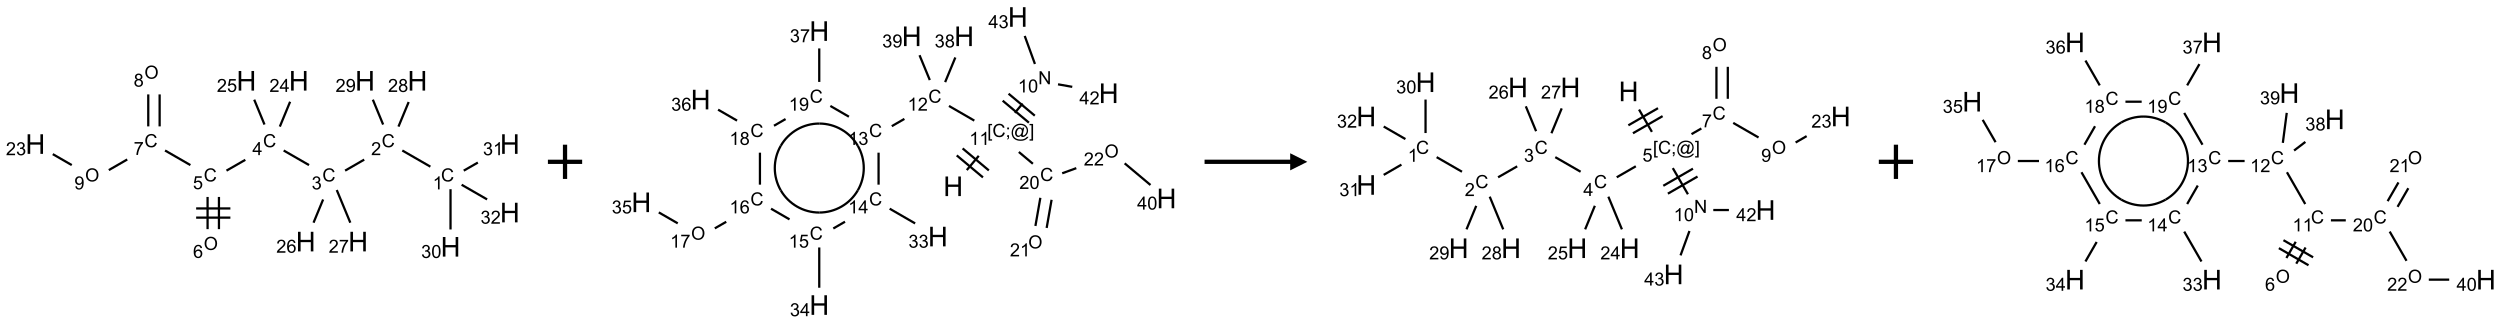 <?xml version="1.0" encoding="UTF-8"?>
<svg xmlns="http://www.w3.org/2000/svg" xmlns:xlink="http://www.w3.org/1999/xlink" width="1460" height="189" viewBox="0 0 1460 189">
<defs>
<g>
<g id="glyph-0-0">
<path d="M 1.332 0 L 1.332 -6.668 L 6.668 -6.668 L 6.668 0 Z M 1.5 -0.168 L 6.5 -0.168 L 6.5 -6.5 L 1.5 -6.5 Z M 1.5 -0.168 "/>
</g>
<g id="glyph-0-1">
<path d="M 6.27 -2.676 L 7.281 -2.422 C 7.07 -1.594 6.688 -0.961 6.137 -0.523 C 5.586 -0.086 4.914 0.129 4.121 0.129 C 3.297 0.129 2.629 -0.039 2.113 -0.371 C 1.598 -0.707 1.203 -1.191 0.934 -1.828 C 0.664 -2.465 0.531 -3.145 0.531 -3.875 C 0.531 -4.672 0.684 -5.363 0.988 -5.957 C 1.293 -6.547 1.723 -6.996 2.285 -7.305 C 2.844 -7.613 3.461 -7.766 4.137 -7.766 C 4.898 -7.766 5.543 -7.57 6.062 -7.184 C 6.582 -6.793 6.945 -6.246 7.152 -5.543 L 6.156 -5.309 C 5.98 -5.863 5.723 -6.266 5.387 -6.52 C 5.051 -6.773 4.625 -6.902 4.113 -6.902 C 3.527 -6.902 3.039 -6.762 2.645 -6.48 C 2.25 -6.199 1.973 -5.82 1.812 -5.348 C 1.652 -4.871 1.574 -4.383 1.574 -3.879 C 1.574 -3.23 1.668 -2.664 1.855 -2.18 C 2.047 -1.695 2.34 -1.332 2.738 -1.094 C 3.137 -0.855 3.57 -0.734 4.035 -0.734 C 4.602 -0.734 5.082 -0.898 5.473 -1.223 C 5.867 -1.551 6.133 -2.035 6.27 -2.676 Z M 6.27 -2.676 "/>
</g>
<g id="glyph-0-2">
<path d="M 3.973 0 L 3.035 0 L 3.035 -5.973 C 2.809 -5.758 2.516 -5.543 2.148 -5.328 C 1.781 -5.113 1.453 -4.953 1.16 -4.844 L 1.16 -5.75 C 1.684 -5.996 2.145 -6.297 2.535 -6.645 C 2.93 -6.996 3.207 -7.336 3.371 -7.668 L 3.973 -7.668 Z M 3.973 0 "/>
</g>
<g id="glyph-0-3">
<path d="M 5.371 -0.902 L 5.371 0 L 0.324 0 C 0.316 -0.227 0.352 -0.441 0.434 -0.652 C 0.562 -0.996 0.766 -1.332 1.051 -1.668 C 1.332 -2 1.742 -2.387 2.277 -2.824 C 3.105 -3.504 3.668 -4.043 3.957 -4.441 C 4.25 -4.84 4.395 -5.215 4.395 -5.566 C 4.395 -5.938 4.262 -6.254 3.996 -6.508 C 3.73 -6.762 3.387 -6.891 2.957 -6.891 C 2.508 -6.891 2.145 -6.754 1.875 -6.484 C 1.605 -6.215 1.469 -5.84 1.465 -5.359 L 0.5 -5.457 C 0.566 -6.176 0.812 -6.727 1.246 -7.102 C 1.676 -7.477 2.254 -7.668 2.98 -7.668 C 3.711 -7.668 4.293 -7.465 4.719 -7.059 C 5.145 -6.652 5.359 -6.148 5.359 -5.547 C 5.359 -5.242 5.297 -4.941 5.172 -4.645 C 5.047 -4.352 4.84 -4.039 4.551 -3.715 C 4.262 -3.387 3.777 -2.938 3.105 -2.371 C 2.543 -1.898 2.18 -1.578 2.02 -1.41 C 1.859 -1.242 1.73 -1.07 1.625 -0.902 Z M 5.371 -0.902 "/>
</g>
<g id="glyph-0-4">
<path d="M 0.449 -2.016 L 1.387 -2.141 C 1.492 -1.609 1.676 -1.227 1.934 -0.992 C 2.191 -0.758 2.508 -0.641 2.879 -0.641 C 3.32 -0.641 3.695 -0.793 3.996 -1.098 C 4.301 -1.402 4.453 -1.781 4.453 -2.234 C 4.453 -2.664 4.312 -3.02 4.031 -3.301 C 3.75 -3.578 3.391 -3.719 2.957 -3.719 C 2.781 -3.719 2.562 -3.684 2.297 -3.613 L 2.402 -4.438 C 2.465 -4.43 2.516 -4.426 2.551 -4.426 C 2.949 -4.426 3.312 -4.531 3.629 -4.738 C 3.949 -4.949 4.109 -5.27 4.109 -5.703 C 4.109 -6.047 3.992 -6.332 3.762 -6.559 C 3.527 -6.785 3.227 -6.895 2.859 -6.895 C 2.496 -6.895 2.191 -6.781 1.949 -6.551 C 1.707 -6.324 1.547 -5.98 1.48 -5.52 L 0.543 -5.688 C 0.656 -6.316 0.918 -6.805 1.324 -7.148 C 1.73 -7.492 2.234 -7.668 2.84 -7.668 C 3.254 -7.668 3.641 -7.578 3.988 -7.398 C 4.34 -7.219 4.609 -6.977 4.793 -6.668 C 4.98 -6.359 5.074 -6.031 5.074 -5.684 C 5.074 -5.352 4.984 -5.051 4.809 -4.781 C 4.629 -4.512 4.367 -4.297 4.02 -4.137 C 4.473 -4.031 4.824 -3.816 5.074 -3.488 C 5.324 -3.16 5.449 -2.75 5.449 -2.254 C 5.449 -1.59 5.203 -1.023 4.719 -0.559 C 4.234 -0.098 3.617 0.137 2.875 0.137 C 2.203 0.137 1.648 -0.062 1.207 -0.465 C 0.762 -0.863 0.512 -1.379 0.449 -2.016 Z M 0.449 -2.016 "/>
</g>
<g id="glyph-0-5">
<path d="M 3.449 0 L 3.449 -1.828 L 0.137 -1.828 L 0.137 -2.688 L 3.621 -7.637 L 4.387 -7.637 L 4.387 -2.688 L 5.418 -2.688 L 5.418 -1.828 L 4.387 -1.828 L 4.387 0 Z M 3.449 -2.688 L 3.449 -6.129 L 1.059 -2.688 Z M 3.449 -2.688 "/>
</g>
<g id="glyph-0-6">
<path d="M 0.441 -2 L 1.426 -2.082 C 1.5 -1.605 1.668 -1.242 1.934 -1.004 C 2.199 -0.762 2.52 -0.641 2.895 -0.641 C 3.348 -0.641 3.73 -0.812 4.043 -1.152 C 4.355 -1.492 4.512 -1.941 4.512 -2.504 C 4.512 -3.039 4.359 -3.461 4.059 -3.77 C 3.758 -4.078 3.367 -4.234 2.879 -4.234 C 2.578 -4.234 2.305 -4.164 2.062 -4.027 C 1.82 -3.891 1.629 -3.715 1.488 -3.496 L 0.609 -3.609 L 1.348 -7.531 L 5.145 -7.531 L 5.145 -6.637 L 2.098 -6.637 L 1.688 -4.582 C 2.145 -4.902 2.625 -5.062 3.129 -5.062 C 3.797 -5.062 4.359 -4.832 4.816 -4.371 C 5.277 -3.91 5.504 -3.312 5.504 -2.59 C 5.504 -1.898 5.305 -1.301 4.902 -0.797 C 4.41 -0.18 3.742 0.129 2.895 0.129 C 2.199 0.129 1.633 -0.062 1.195 -0.453 C 0.758 -0.844 0.504 -1.359 0.441 -2 Z M 0.441 -2 "/>
</g>
<g id="glyph-0-7">
<path d="M 0.516 -3.719 C 0.516 -4.984 0.855 -5.977 1.535 -6.695 C 2.215 -7.414 3.094 -7.77 4.172 -7.77 C 4.875 -7.77 5.512 -7.602 6.078 -7.266 C 6.645 -6.93 7.074 -6.461 7.371 -5.855 C 7.668 -5.254 7.816 -4.57 7.816 -3.809 C 7.816 -3.035 7.66 -2.34 7.348 -1.73 C 7.035 -1.117 6.594 -0.656 6.02 -0.34 C 5.449 -0.027 4.828 0.129 4.168 0.129 C 3.449 0.129 2.805 -0.043 2.238 -0.391 C 1.672 -0.738 1.246 -1.211 0.953 -1.812 C 0.66 -2.414 0.516 -3.047 0.516 -3.719 Z M 1.559 -3.703 C 1.559 -2.781 1.805 -2.059 2.301 -1.527 C 2.793 -1 3.414 -0.734 4.16 -0.734 C 4.922 -0.734 5.547 -1 6.039 -1.535 C 6.531 -2.07 6.777 -2.828 6.777 -3.812 C 6.777 -4.434 6.672 -4.977 6.461 -5.441 C 6.25 -5.902 5.945 -6.262 5.539 -6.52 C 5.133 -6.773 4.68 -6.902 4.176 -6.902 C 3.461 -6.902 2.848 -6.656 2.332 -6.164 C 1.816 -5.672 1.559 -4.852 1.559 -3.703 Z M 1.559 -3.703 "/>
</g>
<g id="glyph-0-8">
<path d="M 5.309 -5.766 L 4.375 -5.691 C 4.293 -6.059 4.172 -6.328 4.02 -6.496 C 3.766 -6.762 3.453 -6.895 3.082 -6.895 C 2.785 -6.895 2.523 -6.812 2.297 -6.645 C 2 -6.43 1.77 -6.117 1.598 -5.703 C 1.43 -5.289 1.34 -4.703 1.332 -3.938 C 1.559 -4.281 1.836 -4.535 2.16 -4.703 C 2.488 -4.871 2.828 -4.953 3.188 -4.953 C 3.812 -4.953 4.344 -4.723 4.785 -4.262 C 5.223 -3.801 5.441 -3.207 5.441 -2.48 C 5.441 -2 5.34 -1.555 5.133 -1.145 C 4.926 -0.73 4.641 -0.418 4.281 -0.199 C 3.922 0.02 3.512 0.129 3.051 0.129 C 2.27 0.129 1.633 -0.156 1.141 -0.73 C 0.648 -1.305 0.402 -2.254 0.402 -3.574 C 0.402 -5.051 0.672 -6.121 1.219 -6.793 C 1.695 -7.375 2.336 -7.668 3.141 -7.668 C 3.742 -7.668 4.234 -7.5 4.617 -7.16 C 5 -6.824 5.23 -6.359 5.309 -5.766 Z M 1.48 -2.473 C 1.48 -2.152 1.547 -1.844 1.684 -1.547 C 1.82 -1.25 2.016 -1.027 2.262 -0.871 C 2.508 -0.719 2.766 -0.641 3.035 -0.641 C 3.434 -0.641 3.773 -0.801 4.059 -1.121 C 4.344 -1.441 4.484 -1.875 4.484 -2.422 C 4.484 -2.949 4.344 -3.367 4.062 -3.668 C 3.781 -3.973 3.426 -4.125 3 -4.125 C 2.578 -4.125 2.219 -3.973 1.922 -3.668 C 1.625 -3.363 1.48 -2.969 1.48 -2.473 Z M 1.48 -2.473 "/>
</g>
<g id="glyph-0-9">
<path d="M 0.504 -6.637 L 0.504 -7.535 L 5.449 -7.535 L 5.449 -6.809 C 4.961 -6.289 4.48 -5.602 4.004 -4.746 C 3.527 -3.887 3.156 -3.004 2.895 -2.098 C 2.707 -1.461 2.59 -0.762 2.535 0 L 1.574 0 C 1.582 -0.602 1.703 -1.328 1.926 -2.176 C 2.152 -3.027 2.477 -3.848 2.898 -4.637 C 3.32 -5.426 3.77 -6.094 4.246 -6.637 Z M 0.504 -6.637 "/>
</g>
<g id="glyph-0-10">
<path d="M 1.887 -4.141 C 1.496 -4.281 1.207 -4.484 1.02 -4.75 C 0.832 -5.016 0.738 -5.328 0.738 -5.699 C 0.738 -6.254 0.938 -6.719 1.34 -7.098 C 1.738 -7.477 2.27 -7.668 2.934 -7.668 C 3.598 -7.668 4.137 -7.473 4.543 -7.086 C 4.949 -6.699 5.152 -6.227 5.152 -5.672 C 5.152 -5.316 5.059 -5.008 4.871 -4.746 C 4.688 -4.484 4.406 -4.281 4.027 -4.141 C 4.496 -3.988 4.852 -3.742 5.098 -3.402 C 5.34 -3.062 5.465 -2.656 5.465 -2.184 C 5.465 -1.531 5.234 -0.98 4.77 -0.535 C 4.309 -0.09 3.703 0.129 2.949 0.129 C 2.195 0.129 1.586 -0.094 1.125 -0.539 C 0.664 -0.984 0.434 -1.543 0.434 -2.207 C 0.434 -2.703 0.559 -3.121 0.809 -3.457 C 1.062 -3.793 1.422 -4.02 1.887 -4.141 Z M 1.699 -5.73 C 1.699 -5.367 1.812 -5.074 2.047 -4.844 C 2.281 -4.613 2.582 -4.5 2.953 -4.5 C 3.312 -4.5 3.609 -4.613 3.84 -4.84 C 4.07 -5.066 4.188 -5.348 4.188 -5.676 C 4.188 -6.02 4.07 -6.309 3.832 -6.543 C 3.594 -6.777 3.297 -6.895 2.941 -6.895 C 2.586 -6.895 2.289 -6.781 2.051 -6.551 C 1.816 -6.324 1.699 -6.047 1.699 -5.73 Z M 1.395 -2.203 C 1.395 -1.938 1.461 -1.676 1.586 -1.426 C 1.711 -1.176 1.902 -0.984 2.152 -0.848 C 2.402 -0.711 2.672 -0.641 2.957 -0.641 C 3.406 -0.641 3.777 -0.785 4.066 -1.074 C 4.359 -1.363 4.504 -1.727 4.504 -2.172 C 4.504 -2.625 4.355 -2.996 4.055 -3.293 C 3.754 -3.586 3.379 -3.734 2.926 -3.734 C 2.484 -3.734 2.121 -3.59 1.832 -3.297 C 1.543 -3.004 1.395 -2.641 1.395 -2.203 Z M 1.395 -2.203 "/>
</g>
<g id="glyph-0-11">
<path d="M 0.582 -1.766 L 1.484 -1.848 C 1.562 -1.426 1.707 -1.117 1.922 -0.926 C 2.137 -0.734 2.414 -0.641 2.75 -0.641 C 3.039 -0.641 3.289 -0.707 3.508 -0.84 C 3.727 -0.973 3.902 -1.148 4.043 -1.367 C 4.18 -1.586 4.297 -1.887 4.391 -2.262 C 4.484 -2.637 4.531 -3.016 4.531 -3.406 C 4.531 -3.449 4.531 -3.512 4.527 -3.594 C 4.34 -3.297 4.082 -3.055 3.758 -2.867 C 3.434 -2.68 3.082 -2.59 2.703 -2.59 C 2.07 -2.59 1.535 -2.816 1.098 -3.277 C 0.66 -3.734 0.441 -4.34 0.441 -5.09 C 0.441 -5.863 0.672 -6.484 1.129 -6.957 C 1.586 -7.43 2.156 -7.668 2.844 -7.668 C 3.34 -7.668 3.793 -7.531 4.207 -7.266 C 4.617 -7 4.93 -6.617 5.145 -6.121 C 5.355 -5.629 5.465 -4.91 5.465 -3.973 C 5.465 -2.996 5.359 -2.223 5.145 -1.645 C 4.934 -1.066 4.617 -0.625 4.199 -0.324 C 3.781 -0.02 3.293 0.129 2.73 0.129 C 2.133 0.129 1.645 -0.035 1.266 -0.367 C 0.887 -0.699 0.66 -1.164 0.582 -1.766 Z M 4.422 -5.137 C 4.422 -5.676 4.277 -6.102 3.992 -6.418 C 3.707 -6.734 3.359 -6.891 2.957 -6.891 C 2.543 -6.891 2.18 -6.719 1.871 -6.379 C 1.562 -6.039 1.406 -5.598 1.406 -5.059 C 1.406 -4.57 1.555 -4.176 1.848 -3.871 C 2.141 -3.566 2.5 -3.418 2.934 -3.418 C 3.367 -3.418 3.723 -3.57 4.004 -3.871 C 4.281 -4.176 4.422 -4.598 4.422 -5.137 Z M 4.422 -5.137 "/>
</g>
<g id="glyph-0-12">
<path d="M 0.441 -3.766 C 0.441 -4.668 0.535 -5.395 0.723 -5.945 C 0.906 -6.496 1.184 -6.922 1.551 -7.219 C 1.918 -7.516 2.375 -7.668 2.934 -7.668 C 3.344 -7.668 3.703 -7.586 4.012 -7.418 C 4.32 -7.254 4.574 -7.016 4.777 -6.707 C 4.977 -6.395 5.137 -6.016 5.25 -5.57 C 5.363 -5.125 5.422 -4.523 5.422 -3.766 C 5.422 -2.871 5.328 -2.148 5.145 -1.598 C 4.961 -1.047 4.688 -0.621 4.32 -0.32 C 3.953 -0.02 3.492 0.129 2.934 0.129 C 2.195 0.129 1.617 -0.133 1.199 -0.66 C 0.695 -1.297 0.441 -2.332 0.441 -3.766 Z M 1.406 -3.766 C 1.406 -2.512 1.555 -1.68 1.848 -1.262 C 2.141 -0.848 2.5 -0.641 2.934 -0.641 C 3.363 -0.641 3.727 -0.848 4.02 -1.266 C 4.312 -1.684 4.457 -2.516 4.457 -3.766 C 4.457 -5.023 4.312 -5.859 4.02 -6.27 C 3.727 -6.684 3.359 -6.891 2.922 -6.891 C 2.492 -6.891 2.148 -6.707 1.891 -6.344 C 1.566 -5.879 1.406 -5.02 1.406 -3.766 Z M 1.406 -3.766 "/>
</g>
<g id="glyph-0-13">
<path d="M 0.723 2.121 L 0.723 -7.637 L 2.793 -7.637 L 2.793 -6.859 L 1.66 -6.859 L 1.66 1.344 L 2.793 1.344 L 2.793 2.121 Z M 0.723 2.121 "/>
</g>
<g id="glyph-0-14">
<path d="M 0.949 -4.465 L 0.949 -5.531 L 2.016 -5.531 L 2.016 -4.465 Z M 0.949 0 L 0.949 -1.066 L 2.016 -1.066 L 2.016 0 C 2.016 0.391 1.945 0.711 1.809 0.949 C 1.668 1.191 1.449 1.379 1.145 1.512 L 0.887 1.109 C 1.082 1.023 1.23 0.895 1.324 0.727 C 1.418 0.559 1.469 0.316 1.48 0 Z M 0.949 0 "/>
</g>
<g id="glyph-0-15">
<path d="M 6.047 -0.848 C 5.82 -0.59 5.57 -0.379 5.289 -0.223 C 5.008 -0.062 4.73 0.016 4.449 0.016 C 4.141 0.016 3.84 -0.074 3.547 -0.254 C 3.254 -0.434 3.02 -0.715 2.836 -1.09 C 2.652 -1.465 2.562 -1.875 2.562 -2.324 C 2.562 -2.875 2.703 -3.43 2.988 -3.98 C 3.27 -4.535 3.621 -4.953 4.043 -5.23 C 4.461 -5.508 4.871 -5.645 5.266 -5.645 C 5.566 -5.645 5.855 -5.566 6.129 -5.41 C 6.402 -5.25 6.641 -5.012 6.84 -4.688 L 7.016 -5.496 L 7.949 -5.496 L 7.199 -2 C 7.094 -1.516 7.043 -1.246 7.043 -1.191 C 7.043 -1.098 7.078 -1.02 7.148 -0.949 C 7.219 -0.883 7.305 -0.848 7.406 -0.848 C 7.59 -0.848 7.832 -0.953 8.129 -1.168 C 8.527 -1.445 8.84 -1.816 9.07 -2.285 C 9.301 -2.75 9.418 -3.234 9.418 -3.73 C 9.418 -4.309 9.27 -4.852 8.973 -5.355 C 8.676 -5.859 8.23 -6.262 7.645 -6.562 C 7.055 -6.863 6.406 -7.016 5.691 -7.016 C 4.879 -7.016 4.137 -6.824 3.465 -6.445 C 2.793 -6.066 2.273 -5.52 1.902 -4.809 C 1.535 -4.098 1.348 -3.34 1.348 -2.527 C 1.348 -1.676 1.535 -0.941 1.902 -0.328 C 2.273 0.285 2.809 0.742 3.508 1.035 C 4.207 1.328 4.984 1.473 5.832 1.473 C 6.742 1.473 7.504 1.32 8.121 1.016 C 8.734 0.711 9.195 0.34 9.5 -0.098 L 10.441 -0.098 C 10.266 0.266 9.961 0.637 9.531 1.016 C 9.102 1.395 8.59 1.695 7.996 1.914 C 7.402 2.133 6.688 2.246 5.848 2.246 C 5.078 2.246 4.367 2.145 3.715 1.949 C 3.066 1.75 2.512 1.453 2.051 1.055 C 1.594 0.656 1.25 0.199 1.016 -0.316 C 0.723 -0.973 0.578 -1.684 0.578 -2.441 C 0.578 -3.289 0.75 -4.098 1.098 -4.863 C 1.523 -5.805 2.125 -6.527 2.902 -7.027 C 3.684 -7.527 4.629 -7.777 5.738 -7.777 C 6.602 -7.777 7.375 -7.602 8.059 -7.246 C 8.746 -6.895 9.285 -6.371 9.684 -5.672 C 10.02 -5.07 10.188 -4.418 10.188 -3.715 C 10.188 -2.707 9.832 -1.812 9.125 -1.031 C 8.492 -0.328 7.801 0.02 7.051 0.02 C 6.812 0.02 6.617 -0.016 6.473 -0.09 C 6.324 -0.16 6.215 -0.266 6.145 -0.402 C 6.102 -0.488 6.066 -0.637 6.047 -0.848 Z M 3.527 -2.262 C 3.527 -1.785 3.641 -1.414 3.863 -1.152 C 4.09 -0.887 4.348 -0.754 4.641 -0.754 C 4.836 -0.754 5.039 -0.812 5.254 -0.93 C 5.469 -1.047 5.676 -1.219 5.871 -1.449 C 6.066 -1.676 6.23 -1.969 6.355 -2.32 C 6.48 -2.672 6.543 -3.027 6.543 -3.379 C 6.543 -3.852 6.426 -4.219 6.191 -4.48 C 5.957 -4.738 5.672 -4.871 5.332 -4.871 C 5.109 -4.871 4.902 -4.812 4.707 -4.699 C 4.512 -4.586 4.32 -4.406 4.137 -4.156 C 3.953 -3.906 3.805 -3.602 3.691 -3.246 C 3.582 -2.887 3.527 -2.559 3.527 -2.262 Z M 3.527 -2.262 "/>
</g>
<g id="glyph-0-16">
<path d="M 2.27 2.121 L 0.203 2.121 L 0.203 1.344 L 1.332 1.344 L 1.332 -6.859 L 0.203 -6.859 L 0.203 -7.637 L 2.27 -7.637 Z M 2.27 2.121 "/>
</g>
<g id="glyph-0-17">
<path d="M 0.812 0 L 0.812 -7.637 L 1.848 -7.637 L 5.859 -1.641 L 5.859 -7.637 L 6.828 -7.637 L 6.828 0 L 5.793 0 L 1.781 -6 L 1.781 0 Z M 0.812 0 "/>
</g>
<g id="glyph-1-0">
<path d="M 2 0 L 2 -10 L 10 -10 L 10 0 Z M 2.25 -0.25 L 9.75 -0.25 L 9.75 -9.75 L 2.25 -9.75 Z M 2.25 -0.25 "/>
</g>
<g id="glyph-1-1">
<path d="M 1.281 0 L 1.281 -11.453 L 2.797 -11.453 L 2.797 -6.75 L 8.75 -6.75 L 8.75 -11.453 L 10.266 -11.453 L 10.266 0 L 8.75 0 L 8.75 -5.398 L 2.797 -5.398 L 2.797 0 Z M 1.281 0 "/>
</g>
</g>
</defs>
<path fill="none" stroke-width="0.033" stroke-linecap="butt" stroke-linejoin="miter" stroke="rgb(0%, 0%, 0%)" stroke-opacity="1" stroke-miterlimit="10" d="M 5.768 1.33 L 5.358 1.094 " transform="matrix(40, 0, 0, 40, 20.625, 44.133)"/>
<path fill="none" stroke-width="0.033" stroke-linecap="butt" stroke-linejoin="miter" stroke="rgb(0%, 0%, 0%)" stroke-opacity="1" stroke-miterlimit="10" d="M 4.802 1.227 L 4.523 1.388 " transform="matrix(40, 0, 0, 40, 20.625, 44.133)"/>
<path fill="none" stroke-width="0.033" stroke-linecap="butt" stroke-linejoin="miter" stroke="rgb(0%, 0%, 0%)" stroke-opacity="1" stroke-miterlimit="10" d="M 3.996 1.307 L 3.626 1.094 " transform="matrix(40, 0, 0, 40, 20.625, 44.133)"/>
<path fill="none" stroke-width="0.033" stroke-linecap="butt" stroke-linejoin="miter" stroke="rgb(0%, 0%, 0%)" stroke-opacity="1" stroke-miterlimit="10" d="M 3.066 1.23 L 2.791 1.388 " transform="matrix(40, 0, 0, 40, 20.625, 44.133)"/>
<path fill="none" stroke-width="0.033" stroke-linecap="butt" stroke-linejoin="miter" stroke="rgb(0%, 0%, 0%)" stroke-opacity="1" stroke-miterlimit="10" d="M 2.515 1.772 L 2.515 2.242 " transform="matrix(40, 0, 0, 40, 20.625, 44.133)"/>
<path fill="none" stroke-width="0.033" stroke-linecap="butt" stroke-linejoin="miter" stroke="rgb(0%, 0%, 0%)" stroke-opacity="1" stroke-miterlimit="10" d="M 2.681 1.772 L 2.681 2.242 " transform="matrix(40, 0, 0, 40, 20.625, 44.133)"/>
<path fill="none" stroke-width="0.033" stroke-linecap="butt" stroke-linejoin="miter" stroke="rgb(0%, 0%, 0%)" stroke-opacity="1" stroke-miterlimit="10" d="M 2.348 2.074 L 2.848 2.074 " transform="matrix(40, 0, 0, 40, 20.625, 44.133)"/>
<path fill="none" stroke-width="0.033" stroke-linecap="butt" stroke-linejoin="miter" stroke="rgb(0%, 0%, 0%)" stroke-opacity="1" stroke-miterlimit="10" d="M 2.348 1.94 L 2.848 1.94 " transform="matrix(40, 0, 0, 40, 20.625, 44.133)"/>
<path fill="none" stroke-width="0.033" stroke-linecap="butt" stroke-linejoin="miter" stroke="rgb(0%, 0%, 0%)" stroke-opacity="1" stroke-miterlimit="10" d="M 2.264 1.307 L 1.894 1.094 " transform="matrix(40, 0, 0, 40, 20.625, 44.133)"/>
<path fill="none" stroke-width="0.033" stroke-linecap="butt" stroke-linejoin="miter" stroke="rgb(0%, 0%, 0%)" stroke-opacity="1" stroke-miterlimit="10" d="M 1.815 0.742 L 1.815 0.275 " transform="matrix(40, 0, 0, 40, 20.625, 44.133)"/>
<path fill="none" stroke-width="0.033" stroke-linecap="butt" stroke-linejoin="miter" stroke="rgb(0%, 0%, 0%)" stroke-opacity="1" stroke-miterlimit="10" d="M 1.649 0.742 L 1.649 0.275 " transform="matrix(40, 0, 0, 40, 20.625, 44.133)"/>
<path fill="none" stroke-width="0.033" stroke-linecap="butt" stroke-linejoin="miter" stroke="rgb(0%, 0%, 0%)" stroke-opacity="1" stroke-miterlimit="10" d="M 1.342 1.225 L 1.073 1.38 " transform="matrix(40, 0, 0, 40, 20.625, 44.133)"/>
<path fill="none" stroke-width="0.033" stroke-linecap="butt" stroke-linejoin="miter" stroke="rgb(0%, 0%, 0%)" stroke-opacity="1" stroke-miterlimit="10" d="M 0.532 1.307 L 0.255 1.147 " transform="matrix(40, 0, 0, 40, 20.625, 44.133)"/>
<path fill="none" stroke-width="0.033" stroke-linecap="butt" stroke-linejoin="miter" stroke="rgb(0%, 0%, 0%)" stroke-opacity="1" stroke-miterlimit="10" d="M 3.57 0.745 L 3.72 0.382 " transform="matrix(40, 0, 0, 40, 20.625, 44.133)"/>
<path fill="none" stroke-width="0.033" stroke-linecap="butt" stroke-linejoin="miter" stroke="rgb(0%, 0%, 0%)" stroke-opacity="1" stroke-miterlimit="10" d="M 3.346 0.715 L 3.196 0.352 " transform="matrix(40, 0, 0, 40, 20.625, 44.133)"/>
<path fill="none" stroke-width="0.033" stroke-linecap="butt" stroke-linejoin="miter" stroke="rgb(0%, 0%, 0%)" stroke-opacity="1" stroke-miterlimit="10" d="M 4.202 1.809 L 4.062 2.148 " transform="matrix(40, 0, 0, 40, 20.625, 44.133)"/>
<path fill="none" stroke-width="0.033" stroke-linecap="butt" stroke-linejoin="miter" stroke="rgb(0%, 0%, 0%)" stroke-opacity="1" stroke-miterlimit="10" d="M 4.401 1.671 L 4.599 2.148 " transform="matrix(40, 0, 0, 40, 20.625, 44.133)"/>
<path fill="none" stroke-width="0.033" stroke-linecap="butt" stroke-linejoin="miter" stroke="rgb(0%, 0%, 0%)" stroke-opacity="1" stroke-miterlimit="10" d="M 5.302 0.745 L 5.451 0.386 " transform="matrix(40, 0, 0, 40, 20.625, 44.133)"/>
<path fill="none" stroke-width="0.033" stroke-linecap="butt" stroke-linejoin="miter" stroke="rgb(0%, 0%, 0%)" stroke-opacity="1" stroke-miterlimit="10" d="M 5.078 0.715 L 4.928 0.352 " transform="matrix(40, 0, 0, 40, 20.625, 44.133)"/>
<path fill="none" stroke-width="0.033" stroke-linecap="butt" stroke-linejoin="miter" stroke="rgb(0%, 0%, 0%)" stroke-opacity="1" stroke-miterlimit="10" d="M 6.062 1.659 L 6.062 2.247 " transform="matrix(40, 0, 0, 40, 20.625, 44.133)"/>
<path fill="none" stroke-width="0.033" stroke-linecap="butt" stroke-linejoin="miter" stroke="rgb(0%, 0%, 0%)" stroke-opacity="1" stroke-miterlimit="10" d="M 6.255 1.388 L 6.461 1.27 " transform="matrix(40, 0, 0, 40, 20.625, 44.133)"/>
<path fill="none" stroke-width="0.033" stroke-linecap="butt" stroke-linejoin="miter" stroke="rgb(0%, 0%, 0%)" stroke-opacity="1" stroke-miterlimit="10" d="M 6.224 1.594 L 6.596 1.808 " transform="matrix(40, 0, 0, 40, 20.625, 44.133)"/>
<g fill="rgb(0%, 0%, 0%)" fill-opacity="1">
<use xlink:href="#glyph-0-1" x="257.52" y="105.977"/>
</g>
<g fill="rgb(0%, 0%, 0%)" fill-opacity="1">
<use xlink:href="#glyph-0-2" x="252.742" y="110.613"/>
</g>
<g fill="rgb(0%, 0%, 0%)" fill-opacity="1">
<use xlink:href="#glyph-0-1" x="222.879" y="85.977"/>
</g>
<g fill="rgb(0%, 0%, 0%)" fill-opacity="1">
<use xlink:href="#glyph-0-3" x="216.707" y="90.613"/>
</g>
<g fill="rgb(0%, 0%, 0%)" fill-opacity="1">
<use xlink:href="#glyph-0-1" x="188.238" y="105.977"/>
</g>
<g fill="rgb(0%, 0%, 0%)" fill-opacity="1">
<use xlink:href="#glyph-0-4" x="181.984" y="110.613"/>
</g>
<g fill="rgb(0%, 0%, 0%)" fill-opacity="1">
<use xlink:href="#glyph-0-1" x="153.598" y="85.977"/>
</g>
<g fill="rgb(0%, 0%, 0%)" fill-opacity="1">
<use xlink:href="#glyph-0-5" x="147.375" y="90.582"/>
</g>
<g fill="rgb(0%, 0%, 0%)" fill-opacity="1">
<use xlink:href="#glyph-0-1" x="118.957" y="105.977"/>
</g>
<g fill="rgb(0%, 0%, 0%)" fill-opacity="1">
<use xlink:href="#glyph-0-6" x="112.645" y="110.48"/>
</g>
<g fill="rgb(0%, 0%, 0%)" fill-opacity="1">
<use xlink:href="#glyph-0-7" x="118.973" y="145.98"/>
</g>
<g fill="rgb(0%, 0%, 0%)" fill-opacity="1">
<use xlink:href="#glyph-0-8" x="112.711" y="150.613"/>
</g>
<g fill="rgb(0%, 0%, 0%)" fill-opacity="1">
<use xlink:href="#glyph-0-1" x="84.312" y="85.977"/>
</g>
<g fill="rgb(0%, 0%, 0%)" fill-opacity="1">
<use xlink:href="#glyph-0-9" x="78.062" y="90.484"/>
</g>
<g fill="rgb(0%, 0%, 0%)" fill-opacity="1">
<use xlink:href="#glyph-0-7" x="84.328" y="45.98"/>
</g>
<g fill="rgb(0%, 0%, 0%)" fill-opacity="1">
<use xlink:href="#glyph-0-10" x="78.047" y="50.613"/>
</g>
<g fill="rgb(0%, 0%, 0%)" fill-opacity="1">
<use xlink:href="#glyph-0-7" x="49.688" y="105.98"/>
</g>
<g fill="rgb(0%, 0%, 0%)" fill-opacity="1">
<use xlink:href="#glyph-0-11" x="43.406" y="110.613"/>
</g>
<g fill="rgb(0%, 0%, 0%)" fill-opacity="1">
<use xlink:href="#glyph-1-1" x="14.852" y="89.859"/>
</g>
<g fill="rgb(0%, 0%, 0%)" fill-opacity="1">
<use xlink:href="#glyph-0-3" x="3.422" y="90.652"/>
<use xlink:href="#glyph-0-4" x="9.354" y="90.652"/>
</g>
<g fill="rgb(0%, 0%, 0%)" fill-opacity="1">
<use xlink:href="#glyph-1-1" x="168.723" y="52.906"/>
</g>
<g fill="rgb(0%, 0%, 0%)" fill-opacity="1">
<use xlink:href="#glyph-0-3" x="157.324" y="53.699"/>
<use xlink:href="#glyph-0-5" x="163.257" y="53.699"/>
</g>
<g fill="rgb(0%, 0%, 0%)" fill-opacity="1">
<use xlink:href="#glyph-1-1" x="138.109" y="52.906"/>
</g>
<g fill="rgb(0%, 0%, 0%)" fill-opacity="1">
<use xlink:href="#glyph-0-3" x="126.621" y="53.699"/>
<use xlink:href="#glyph-0-6" x="132.553" y="53.699"/>
</g>
<g fill="rgb(0%, 0%, 0%)" fill-opacity="1">
<use xlink:href="#glyph-1-1" x="172.75" y="146.816"/>
</g>
<g fill="rgb(0%, 0%, 0%)" fill-opacity="1">
<use xlink:href="#glyph-0-3" x="161.324" y="147.609"/>
<use xlink:href="#glyph-0-8" x="167.257" y="147.609"/>
</g>
<g fill="rgb(0%, 0%, 0%)" fill-opacity="1">
<use xlink:href="#glyph-1-1" x="203.363" y="146.816"/>
</g>
<g fill="rgb(0%, 0%, 0%)" fill-opacity="1">
<use xlink:href="#glyph-0-3" x="191.934" y="147.609"/>
<use xlink:href="#glyph-0-9" x="197.866" y="147.609"/>
</g>
<g fill="rgb(0%, 0%, 0%)" fill-opacity="1">
<use xlink:href="#glyph-1-1" x="238.008" y="52.906"/>
</g>
<g fill="rgb(0%, 0%, 0%)" fill-opacity="1">
<use xlink:href="#glyph-0-3" x="226.559" y="53.699"/>
<use xlink:href="#glyph-0-10" x="232.491" y="53.699"/>
</g>
<g fill="rgb(0%, 0%, 0%)" fill-opacity="1">
<use xlink:href="#glyph-1-1" x="207.391" y="52.906"/>
</g>
<g fill="rgb(0%, 0%, 0%)" fill-opacity="1">
<use xlink:href="#glyph-0-3" x="195.945" y="53.699"/>
<use xlink:href="#glyph-0-11" x="201.878" y="53.699"/>
</g>
<g fill="rgb(0%, 0%, 0%)" fill-opacity="1">
<use xlink:href="#glyph-1-1" x="257.34" y="149.859"/>
</g>
<g fill="rgb(0%, 0%, 0%)" fill-opacity="1">
<use xlink:href="#glyph-0-4" x="245.934" y="150.652"/>
<use xlink:href="#glyph-0-12" x="251.866" y="150.652"/>
</g>
<g fill="rgb(0%, 0%, 0%)" fill-opacity="1">
<use xlink:href="#glyph-1-1" x="291.98" y="89.859"/>
</g>
<g fill="rgb(0%, 0%, 0%)" fill-opacity="1">
<use xlink:href="#glyph-0-4" x="282.02" y="90.652"/>
<use xlink:href="#glyph-0-2" x="287.952" y="90.652"/>
</g>
<g fill="rgb(0%, 0%, 0%)" fill-opacity="1">
<use xlink:href="#glyph-1-1" x="291.98" y="129.859"/>
</g>
<g fill="rgb(0%, 0%, 0%)" fill-opacity="1">
<use xlink:href="#glyph-0-4" x="280.625" y="130.652"/>
<use xlink:href="#glyph-0-3" x="286.557" y="130.652"/>
</g>
<path fill="none" stroke-width="0.062" stroke-linecap="butt" stroke-linejoin="miter" stroke="rgb(0%, 0%, 0%)" stroke-opacity="1" stroke-miterlimit="10" d="M -0 0 L 0.5 0 M 0.25 -0.25 L 0.25 0.25 " transform="matrix(40, 0, 0, 40, 319.977, 94.5)"/>
<path fill="none" stroke-width="0.033" stroke-linecap="butt" stroke-linejoin="miter" stroke="rgb(0%, 0%, 0%)" stroke-opacity="1" stroke-miterlimit="10" d="M 4.752 2.235 L 4.927 2.027 " transform="matrix(40, 0, 0, 40, 374.523, 9.92)"/>
<path fill="none" stroke-width="0.033" stroke-linecap="butt" stroke-linejoin="miter" stroke="rgb(0%, 0%, 0%)" stroke-opacity="1" stroke-miterlimit="10" d="M 5.074 2.24 L 4.691 1.919 " transform="matrix(40, 0, 0, 40, 374.523, 9.92)"/>
<path fill="none" stroke-width="0.033" stroke-linecap="butt" stroke-linejoin="miter" stroke="rgb(0%, 0%, 0%)" stroke-opacity="1" stroke-miterlimit="10" d="M 4.988 2.342 L 4.605 2.021 " transform="matrix(40, 0, 0, 40, 374.523, 9.92)"/>
<path fill="none" stroke-width="0.033" stroke-linecap="butt" stroke-linejoin="miter" stroke="rgb(0%, 0%, 0%)" stroke-opacity="1" stroke-miterlimit="10" d="M 5.454 1.399 L 5.567 1.264 " transform="matrix(40, 0, 0, 40, 374.523, 9.92)"/>
<path fill="none" stroke-width="0.033" stroke-linecap="butt" stroke-linejoin="miter" stroke="rgb(0%, 0%, 0%)" stroke-opacity="1" stroke-miterlimit="10" d="M 5.745 1.441 L 5.362 1.12 " transform="matrix(40, 0, 0, 40, 374.523, 9.92)"/>
<path fill="none" stroke-width="0.033" stroke-linecap="butt" stroke-linejoin="miter" stroke="rgb(0%, 0%, 0%)" stroke-opacity="1" stroke-miterlimit="10" d="M 5.659 1.543 L 5.276 1.222 " transform="matrix(40, 0, 0, 40, 374.523, 9.92)"/>
<path fill="none" stroke-width="0.033" stroke-linecap="butt" stroke-linejoin="miter" stroke="rgb(0%, 0%, 0%)" stroke-opacity="1" stroke-miterlimit="10" d="M 6.084 0.983 L 6.292 1.02 " transform="matrix(40, 0, 0, 40, 374.523, 9.92)"/>
<path fill="none" stroke-width="0.033" stroke-linecap="butt" stroke-linejoin="miter" stroke="rgb(0%, 0%, 0%)" stroke-opacity="1" stroke-miterlimit="10" d="M 5.747 0.686 L 5.598 0.277 " transform="matrix(40, 0, 0, 40, 374.523, 9.92)"/>
<path fill="none" stroke-width="0.033" stroke-linecap="butt" stroke-linejoin="miter" stroke="rgb(0%, 0%, 0%)" stroke-opacity="1" stroke-miterlimit="10" d="M 4.862 1.513 L 4.492 1.299 " transform="matrix(40, 0, 0, 40, 374.523, 9.92)"/>
<path fill="none" stroke-width="0.033" stroke-linecap="butt" stroke-linejoin="miter" stroke="rgb(0%, 0%, 0%)" stroke-opacity="1" stroke-miterlimit="10" d="M 3.841 1.488 L 3.657 1.594 " transform="matrix(40, 0, 0, 40, 374.523, 9.92)"/>
<path fill="none" stroke-width="0.033" stroke-linecap="butt" stroke-linejoin="miter" stroke="rgb(0%, 0%, 0%)" stroke-opacity="1" stroke-miterlimit="10" d="M 3.464 1.981 L 3.464 2.448 " transform="matrix(40, 0, 0, 40, 374.523, 9.92)"/>
<path fill="none" stroke-width="0.033" stroke-linecap="butt" stroke-linejoin="miter" stroke="rgb(0%, 0%, 0%)" stroke-opacity="1" stroke-miterlimit="10" d="M 3.626 2.799 L 3.998 3.014 " transform="matrix(40, 0, 0, 40, 374.523, 9.92)"/>
<path fill="none" stroke-width="0.033" stroke-linecap="butt" stroke-linejoin="miter" stroke="rgb(0%, 0%, 0%)" stroke-opacity="1" stroke-miterlimit="10" d="M 2.974 2.989 L 2.803 3.088 " transform="matrix(40, 0, 0, 40, 374.523, 9.92)"/>
<path fill="none" stroke-width="0.033" stroke-linecap="butt" stroke-linejoin="miter" stroke="rgb(0%, 0%, 0%)" stroke-opacity="1" stroke-miterlimit="10" d="M 2.598 3.365 L 2.598 3.953 " transform="matrix(40, 0, 0, 40, 374.523, 9.92)"/>
<path fill="none" stroke-width="0.033" stroke-linecap="butt" stroke-linejoin="miter" stroke="rgb(0%, 0%, 0%)" stroke-opacity="1" stroke-miterlimit="10" d="M 2.164 2.955 L 1.894 2.799 " transform="matrix(40, 0, 0, 40, 374.523, 9.92)"/>
<path fill="none" stroke-width="0.033" stroke-linecap="butt" stroke-linejoin="miter" stroke="rgb(0%, 0%, 0%)" stroke-opacity="1" stroke-miterlimit="10" d="M 1.24 2.99 L 1.073 3.086 " transform="matrix(40, 0, 0, 40, 374.523, 9.92)"/>
<path fill="none" stroke-width="0.033" stroke-linecap="butt" stroke-linejoin="miter" stroke="rgb(0%, 0%, 0%)" stroke-opacity="1" stroke-miterlimit="10" d="M 0.532 3.013 L 0.255 2.853 " transform="matrix(40, 0, 0, 40, 374.523, 9.92)"/>
<path fill="none" stroke-width="0.033" stroke-linecap="butt" stroke-linejoin="miter" stroke="rgb(0%, 0%, 0%)" stroke-opacity="1" stroke-miterlimit="10" d="M 1.732 2.448 L 1.732 1.981 " transform="matrix(40, 0, 0, 40, 374.523, 9.92)"/>
<path fill="none" stroke-width="0.033" stroke-linecap="butt" stroke-linejoin="miter" stroke="rgb(0%, 0%, 0%)" stroke-opacity="1" stroke-miterlimit="10" d="M 1.398 1.513 L 1.121 1.353 " transform="matrix(40, 0, 0, 40, 374.523, 9.92)"/>
<path fill="none" stroke-width="0.033" stroke-linecap="butt" stroke-linejoin="miter" stroke="rgb(0%, 0%, 0%)" stroke-opacity="1" stroke-miterlimit="10" d="M 1.937 1.588 L 2.106 1.49 " transform="matrix(40, 0, 0, 40, 374.523, 9.92)"/>
<path fill="none" stroke-width="0.033" stroke-linecap="butt" stroke-linejoin="miter" stroke="rgb(0%, 0%, 0%)" stroke-opacity="1" stroke-miterlimit="10" d="M 2.76 1.299 L 3.031 1.456 " transform="matrix(40, 0, 0, 40, 374.523, 9.92)"/>
<path fill="none" stroke-width="0.033" stroke-linecap="butt" stroke-linejoin="miter" stroke="rgb(0%, 0%, 0%)" stroke-opacity="1" stroke-miterlimit="10" d="M 2.598 0.948 L 2.598 0.459 " transform="matrix(40, 0, 0, 40, 374.523, 9.92)"/>
<path fill="none" stroke-width="0.033" stroke-linecap="butt" stroke-linejoin="miter" stroke="rgb(0%, 0%, 0%)" stroke-opacity="1" stroke-miterlimit="10" d="M 4.436 0.951 L 4.585 0.591 " transform="matrix(40, 0, 0, 40, 374.523, 9.92)"/>
<path fill="none" stroke-width="0.033" stroke-linecap="butt" stroke-linejoin="miter" stroke="rgb(0%, 0%, 0%)" stroke-opacity="1" stroke-miterlimit="10" d="M 4.212 0.921 L 4.062 0.558 " transform="matrix(40, 0, 0, 40, 374.523, 9.92)"/>
<path fill="none" stroke-width="0.033" stroke-linecap="butt" stroke-linejoin="miter" stroke="rgb(0%, 0%, 0%)" stroke-opacity="1" stroke-miterlimit="10" d="M 5.512 1.971 L 5.717 2.143 " transform="matrix(40, 0, 0, 40, 374.523, 9.92)"/>
<path fill="none" stroke-width="0.033" stroke-linecap="butt" stroke-linejoin="miter" stroke="rgb(0%, 0%, 0%)" stroke-opacity="1" stroke-miterlimit="10" d="M 5.826 2.64 L 5.754 3.051 " transform="matrix(40, 0, 0, 40, 374.523, 9.92)"/>
<path fill="none" stroke-width="0.033" stroke-linecap="butt" stroke-linejoin="miter" stroke="rgb(0%, 0%, 0%)" stroke-opacity="1" stroke-miterlimit="10" d="M 5.99 2.669 L 5.918 3.08 " transform="matrix(40, 0, 0, 40, 374.523, 9.92)"/>
<path fill="none" stroke-width="0.033" stroke-linecap="butt" stroke-linejoin="miter" stroke="rgb(0%, 0%, 0%)" stroke-opacity="1" stroke-miterlimit="10" d="M 6.145 2.282 L 6.351 2.207 " transform="matrix(40, 0, 0, 40, 374.523, 9.92)"/>
<path fill="none" stroke-width="0.033" stroke-linecap="butt" stroke-linejoin="miter" stroke="rgb(0%, 0%, 0%)" stroke-opacity="1" stroke-miterlimit="10" d="M 7.057 2.137 L 7.434 2.453 " transform="matrix(40, 0, 0, 40, 374.523, 9.92)"/>
<path fill="none" stroke-width="0.033" stroke-linecap="butt" stroke-linejoin="miter" stroke="rgb(0%, 0%, 0%)" stroke-opacity="1" stroke-miterlimit="10" d="M 3.161 1.881 C 3.277 2.082 3.277 2.33 3.161 2.531 " transform="matrix(40, 0, 0, 40, 374.523, 9.92)"/>
<path fill="none" stroke-width="0.033" stroke-linecap="butt" stroke-linejoin="miter" stroke="rgb(0%, 0%, 0%)" stroke-opacity="1" stroke-miterlimit="10" d="M 2.598 1.556 C 2.83 1.556 3.045 1.68 3.161 1.881 " transform="matrix(40, 0, 0, 40, 374.523, 9.92)"/>
<path fill="none" stroke-width="0.033" stroke-linecap="butt" stroke-linejoin="miter" stroke="rgb(0%, 0%, 0%)" stroke-opacity="1" stroke-miterlimit="10" d="M 2.036 1.881 C 2.152 1.68 2.366 1.556 2.598 1.556 " transform="matrix(40, 0, 0, 40, 374.523, 9.92)"/>
<path fill="none" stroke-width="0.033" stroke-linecap="butt" stroke-linejoin="miter" stroke="rgb(0%, 0%, 0%)" stroke-opacity="1" stroke-miterlimit="10" d="M 2.036 2.531 C 1.92 2.33 1.92 2.082 2.036 1.881 " transform="matrix(40, 0, 0, 40, 374.523, 9.92)"/>
<path fill="none" stroke-width="0.033" stroke-linecap="butt" stroke-linejoin="miter" stroke="rgb(0%, 0%, 0%)" stroke-opacity="1" stroke-miterlimit="10" d="M 2.598 2.855 C 2.366 2.855 2.152 2.731 2.036 2.531 " transform="matrix(40, 0, 0, 40, 374.523, 9.92)"/>
<path fill="none" stroke-width="0.033" stroke-linecap="butt" stroke-linejoin="miter" stroke="rgb(0%, 0%, 0%)" stroke-opacity="1" stroke-miterlimit="10" d="M 3.161 2.531 C 3.045 2.731 2.83 2.855 2.598 2.855 " transform="matrix(40, 0, 0, 40, 374.523, 9.92)"/>
<g fill="rgb(0%, 0%, 0%)" fill-opacity="1">
<use xlink:href="#glyph-1-1" x="550.887" y="114.52"/>
</g>
<g fill="rgb(0%, 0%, 0%)" fill-opacity="1">
<use xlink:href="#glyph-0-13" x="576.582" y="80.004"/>
<use xlink:href="#glyph-0-1" x="579.546" y="80.004"/>
<use xlink:href="#glyph-0-14" x="587.249" y="80.004"/>
<use xlink:href="#glyph-0-15" x="590.212" y="80.004"/>
<use xlink:href="#glyph-0-16" x="601.04" y="80.004"/>
</g>
<g fill="rgb(0%, 0%, 0%)" fill-opacity="1">
<use xlink:href="#glyph-0-2" x="566.066" y="84.629"/>
<use xlink:href="#glyph-0-2" x="571.999" y="84.629"/>
</g>
<g fill="rgb(0%, 0%, 0%)" fill-opacity="1">
<use xlink:href="#glyph-0-17" x="606.316" y="49.219"/>
</g>
<g fill="rgb(0%, 0%, 0%)" fill-opacity="1">
<use xlink:href="#glyph-0-2" x="594.438" y="53.988"/>
<use xlink:href="#glyph-0-12" x="600.37" y="53.988"/>
</g>
<g fill="rgb(0%, 0%, 0%)" fill-opacity="1">
<use xlink:href="#glyph-1-1" x="641.699" y="60.18"/>
</g>
<g fill="rgb(0%, 0%, 0%)" fill-opacity="1">
<use xlink:href="#glyph-0-5" x="630.344" y="60.973"/>
<use xlink:href="#glyph-0-3" x="636.276" y="60.973"/>
</g>
<g fill="rgb(0%, 0%, 0%)" fill-opacity="1">
<use xlink:href="#glyph-1-1" x="588.629" y="15.648"/>
</g>
<g fill="rgb(0%, 0%, 0%)" fill-opacity="1">
<use xlink:href="#glyph-0-5" x="577.195" y="16.441"/>
<use xlink:href="#glyph-0-4" x="583.128" y="16.441"/>
</g>
<g fill="rgb(0%, 0%, 0%)" fill-opacity="1">
<use xlink:href="#glyph-0-1" x="542.137" y="59.996"/>
</g>
<g fill="rgb(0%, 0%, 0%)" fill-opacity="1">
<use xlink:href="#glyph-0-2" x="530.027" y="64.629"/>
<use xlink:href="#glyph-0-3" x="535.96" y="64.629"/>
</g>
<g fill="rgb(0%, 0%, 0%)" fill-opacity="1">
<use xlink:href="#glyph-0-1" x="507.496" y="79.996"/>
</g>
<g fill="rgb(0%, 0%, 0%)" fill-opacity="1">
<use xlink:href="#glyph-0-2" x="495.309" y="84.629"/>
<use xlink:href="#glyph-0-4" x="501.241" y="84.629"/>
</g>
<g fill="rgb(0%, 0%, 0%)" fill-opacity="1">
<use xlink:href="#glyph-0-1" x="507.496" y="119.996"/>
</g>
<g fill="rgb(0%, 0%, 0%)" fill-opacity="1">
<use xlink:href="#glyph-0-2" x="495.34" y="124.629"/>
<use xlink:href="#glyph-0-5" x="501.272" y="124.629"/>
</g>
<g fill="rgb(0%, 0%, 0%)" fill-opacity="1">
<use xlink:href="#glyph-1-1" x="541.957" y="143.879"/>
</g>
<g fill="rgb(0%, 0%, 0%)" fill-opacity="1">
<use xlink:href="#glyph-0-4" x="530.523" y="144.668"/>
<use xlink:href="#glyph-0-4" x="536.456" y="144.668"/>
</g>
<g fill="rgb(0%, 0%, 0%)" fill-opacity="1">
<use xlink:href="#glyph-0-1" x="472.855" y="139.996"/>
</g>
<g fill="rgb(0%, 0%, 0%)" fill-opacity="1">
<use xlink:href="#glyph-0-2" x="460.613" y="144.629"/>
<use xlink:href="#glyph-0-6" x="466.546" y="144.629"/>
</g>
<g fill="rgb(0%, 0%, 0%)" fill-opacity="1">
<use xlink:href="#glyph-1-1" x="472.676" y="183.879"/>
</g>
<g fill="rgb(0%, 0%, 0%)" fill-opacity="1">
<use xlink:href="#glyph-0-4" x="461.273" y="184.668"/>
<use xlink:href="#glyph-0-5" x="467.206" y="184.668"/>
</g>
<g fill="rgb(0%, 0%, 0%)" fill-opacity="1">
<use xlink:href="#glyph-0-1" x="438.211" y="119.996"/>
</g>
<g fill="rgb(0%, 0%, 0%)" fill-opacity="1">
<use xlink:href="#glyph-0-2" x="426.031" y="124.629"/>
<use xlink:href="#glyph-0-8" x="431.964" y="124.629"/>
</g>
<g fill="rgb(0%, 0%, 0%)" fill-opacity="1">
<use xlink:href="#glyph-0-7" x="403.586" y="140"/>
</g>
<g fill="rgb(0%, 0%, 0%)" fill-opacity="1">
<use xlink:href="#glyph-0-2" x="391.387" y="144.629"/>
<use xlink:href="#glyph-0-9" x="397.319" y="144.629"/>
</g>
<g fill="rgb(0%, 0%, 0%)" fill-opacity="1">
<use xlink:href="#glyph-1-1" x="368.75" y="123.879"/>
</g>
<g fill="rgb(0%, 0%, 0%)" fill-opacity="1">
<use xlink:href="#glyph-0-4" x="357.262" y="124.668"/>
<use xlink:href="#glyph-0-6" x="363.194" y="124.668"/>
</g>
<g fill="rgb(0%, 0%, 0%)" fill-opacity="1">
<use xlink:href="#glyph-0-1" x="438.211" y="79.996"/>
</g>
<g fill="rgb(0%, 0%, 0%)" fill-opacity="1">
<use xlink:href="#glyph-0-2" x="426.012" y="84.629"/>
<use xlink:href="#glyph-0-10" x="431.944" y="84.629"/>
</g>
<g fill="rgb(0%, 0%, 0%)" fill-opacity="1">
<use xlink:href="#glyph-1-1" x="403.391" y="63.879"/>
</g>
<g fill="rgb(0%, 0%, 0%)" fill-opacity="1">
<use xlink:href="#glyph-0-4" x="391.965" y="64.668"/>
<use xlink:href="#glyph-0-8" x="397.897" y="64.668"/>
</g>
<g fill="rgb(0%, 0%, 0%)" fill-opacity="1">
<use xlink:href="#glyph-0-1" x="472.855" y="59.996"/>
</g>
<g fill="rgb(0%, 0%, 0%)" fill-opacity="1">
<use xlink:href="#glyph-0-2" x="460.652" y="64.629"/>
<use xlink:href="#glyph-0-11" x="466.585" y="64.629"/>
</g>
<g fill="rgb(0%, 0%, 0%)" fill-opacity="1">
<use xlink:href="#glyph-1-1" x="472.676" y="23.879"/>
</g>
<g fill="rgb(0%, 0%, 0%)" fill-opacity="1">
<use xlink:href="#glyph-0-4" x="461.242" y="24.668"/>
<use xlink:href="#glyph-0-9" x="467.174" y="24.668"/>
</g>
<g fill="rgb(0%, 0%, 0%)" fill-opacity="1">
<use xlink:href="#glyph-1-1" x="557.262" y="26.922"/>
</g>
<g fill="rgb(0%, 0%, 0%)" fill-opacity="1">
<use xlink:href="#glyph-0-4" x="545.812" y="27.715"/>
<use xlink:href="#glyph-0-10" x="551.745" y="27.715"/>
</g>
<g fill="rgb(0%, 0%, 0%)" fill-opacity="1">
<use xlink:href="#glyph-1-1" x="526.648" y="26.922"/>
</g>
<g fill="rgb(0%, 0%, 0%)" fill-opacity="1">
<use xlink:href="#glyph-0-4" x="515.199" y="27.715"/>
<use xlink:href="#glyph-0-11" x="521.132" y="27.715"/>
</g>
<g fill="rgb(0%, 0%, 0%)" fill-opacity="1">
<use xlink:href="#glyph-0-1" x="607.418" y="105.707"/>
</g>
<g fill="rgb(0%, 0%, 0%)" fill-opacity="1">
<use xlink:href="#glyph-0-3" x="595.262" y="110.34"/>
<use xlink:href="#glyph-0-12" x="601.194" y="110.34"/>
</g>
<g fill="rgb(0%, 0%, 0%)" fill-opacity="1">
<use xlink:href="#glyph-0-7" x="600.488" y="145.102"/>
</g>
<g fill="rgb(0%, 0%, 0%)" fill-opacity="1">
<use xlink:href="#glyph-0-3" x="589.766" y="149.734"/>
<use xlink:href="#glyph-0-2" x="595.698" y="149.734"/>
</g>
<g fill="rgb(0%, 0%, 0%)" fill-opacity="1">
<use xlink:href="#glyph-0-7" x="645.023" y="92.027"/>
</g>
<g fill="rgb(0%, 0%, 0%)" fill-opacity="1">
<use xlink:href="#glyph-0-3" x="632.902" y="96.66"/>
<use xlink:href="#glyph-0-3" x="638.835" y="96.66"/>
</g>
<g fill="rgb(0%, 0%, 0%)" fill-opacity="1">
<use xlink:href="#glyph-1-1" x="675.469" y="121.621"/>
</g>
<g fill="rgb(0%, 0%, 0%)" fill-opacity="1">
<use xlink:href="#glyph-0-5" x="664.062" y="122.41"/>
<use xlink:href="#glyph-0-12" x="669.995" y="122.41"/>
</g>
<path fill-rule="nonzero" fill="rgb(0%, 0%, 0%)" fill-opacity="1" d="M 703.465 95.75 L 753.465 95.75 L 753.465 99.5 L 763.465 94.5 L 753.465 89.5 L 753.465 93.25 L 703.465 93.25 "/>
<path fill="none" stroke-width="0.033" stroke-linecap="butt" stroke-linejoin="miter" stroke="rgb(0%, 0%, 0%)" stroke-opacity="1" stroke-miterlimit="10" d="M 3.983 0.899 L 4.171 1.225 " transform="matrix(40, 0, 0, 40, 797.879, 28.018)"/>
<path fill="none" stroke-width="0.033" stroke-linecap="butt" stroke-linejoin="miter" stroke="rgb(0%, 0%, 0%)" stroke-opacity="1" stroke-miterlimit="10" d="M 3.894 1.245 L 4.327 0.995 " transform="matrix(40, 0, 0, 40, 797.879, 28.018)"/>
<path fill="none" stroke-width="0.033" stroke-linecap="butt" stroke-linejoin="miter" stroke="rgb(0%, 0%, 0%)" stroke-opacity="1" stroke-miterlimit="10" d="M 3.827 1.129 L 4.26 0.879 " transform="matrix(40, 0, 0, 40, 797.879, 28.018)"/>
<path fill="none" stroke-width="0.033" stroke-linecap="butt" stroke-linejoin="miter" stroke="rgb(0%, 0%, 0%)" stroke-opacity="1" stroke-miterlimit="10" d="M 3.936 1.727 L 3.657 1.888 " transform="matrix(40, 0, 0, 40, 797.879, 28.018)"/>
<path fill="none" stroke-width="0.033" stroke-linecap="butt" stroke-linejoin="miter" stroke="rgb(0%, 0%, 0%)" stroke-opacity="1" stroke-miterlimit="10" d="M 3.13 1.807 L 2.76 1.594 " transform="matrix(40, 0, 0, 40, 797.879, 28.018)"/>
<path fill="none" stroke-width="0.033" stroke-linecap="butt" stroke-linejoin="miter" stroke="rgb(0%, 0%, 0%)" stroke-opacity="1" stroke-miterlimit="10" d="M 2.204 1.728 L 1.925 1.888 " transform="matrix(40, 0, 0, 40, 797.879, 28.018)"/>
<path fill="none" stroke-width="0.033" stroke-linecap="butt" stroke-linejoin="miter" stroke="rgb(0%, 0%, 0%)" stroke-opacity="1" stroke-miterlimit="10" d="M 1.398 1.807 L 1.028 1.594 " transform="matrix(40, 0, 0, 40, 797.879, 28.018)"/>
<path fill="none" stroke-width="0.033" stroke-linecap="butt" stroke-linejoin="miter" stroke="rgb(0%, 0%, 0%)" stroke-opacity="1" stroke-miterlimit="10" d="M 0.866 1.242 L 0.866 0.753 " transform="matrix(40, 0, 0, 40, 797.879, 28.018)"/>
<path fill="none" stroke-width="0.033" stroke-linecap="butt" stroke-linejoin="miter" stroke="rgb(0%, 0%, 0%)" stroke-opacity="1" stroke-miterlimit="10" d="M 0.514 1.703 L 0.255 1.853 " transform="matrix(40, 0, 0, 40, 797.879, 28.018)"/>
<path fill="none" stroke-width="0.033" stroke-linecap="butt" stroke-linejoin="miter" stroke="rgb(0%, 0%, 0%)" stroke-opacity="1" stroke-miterlimit="10" d="M 0.572 1.33 L 0.255 1.147 " transform="matrix(40, 0, 0, 40, 797.879, 28.018)"/>
<path fill="none" stroke-width="0.033" stroke-linecap="butt" stroke-linejoin="miter" stroke="rgb(0%, 0%, 0%)" stroke-opacity="1" stroke-miterlimit="10" d="M 1.803 2.171 L 2 2.648 " transform="matrix(40, 0, 0, 40, 797.879, 28.018)"/>
<path fill="none" stroke-width="0.033" stroke-linecap="butt" stroke-linejoin="miter" stroke="rgb(0%, 0%, 0%)" stroke-opacity="1" stroke-miterlimit="10" d="M 1.606 2.305 L 1.464 2.648 " transform="matrix(40, 0, 0, 40, 797.879, 28.018)"/>
<path fill="none" stroke-width="0.033" stroke-linecap="butt" stroke-linejoin="miter" stroke="rgb(0%, 0%, 0%)" stroke-opacity="1" stroke-miterlimit="10" d="M 2.48 1.215 L 2.33 0.852 " transform="matrix(40, 0, 0, 40, 797.879, 28.018)"/>
<path fill="none" stroke-width="0.033" stroke-linecap="butt" stroke-linejoin="miter" stroke="rgb(0%, 0%, 0%)" stroke-opacity="1" stroke-miterlimit="10" d="M 2.704 1.245 L 2.854 0.882 " transform="matrix(40, 0, 0, 40, 797.879, 28.018)"/>
<path fill="none" stroke-width="0.033" stroke-linecap="butt" stroke-linejoin="miter" stroke="rgb(0%, 0%, 0%)" stroke-opacity="1" stroke-miterlimit="10" d="M 3.535 2.171 L 3.733 2.648 " transform="matrix(40, 0, 0, 40, 797.879, 28.018)"/>
<path fill="none" stroke-width="0.033" stroke-linecap="butt" stroke-linejoin="miter" stroke="rgb(0%, 0%, 0%)" stroke-opacity="1" stroke-miterlimit="10" d="M 3.338 2.304 L 3.196 2.648 " transform="matrix(40, 0, 0, 40, 797.879, 28.018)"/>
<path fill="none" stroke-width="0.033" stroke-linecap="butt" stroke-linejoin="miter" stroke="rgb(0%, 0%, 0%)" stroke-opacity="1" stroke-miterlimit="10" d="M 4.749 1.258 L 4.893 1.175 " transform="matrix(40, 0, 0, 40, 797.879, 28.018)"/>
<path fill="none" stroke-width="0.033" stroke-linecap="butt" stroke-linejoin="miter" stroke="rgb(0%, 0%, 0%)" stroke-opacity="1" stroke-miterlimit="10" d="M 5.279 0.742 L 5.279 0.275 " transform="matrix(40, 0, 0, 40, 797.879, 28.018)"/>
<path fill="none" stroke-width="0.033" stroke-linecap="butt" stroke-linejoin="miter" stroke="rgb(0%, 0%, 0%)" stroke-opacity="1" stroke-miterlimit="10" d="M 5.113 0.742 L 5.113 0.275 " transform="matrix(40, 0, 0, 40, 797.879, 28.018)"/>
<path fill="none" stroke-width="0.033" stroke-linecap="butt" stroke-linejoin="miter" stroke="rgb(0%, 0%, 0%)" stroke-opacity="1" stroke-miterlimit="10" d="M 5.358 1.094 L 5.728 1.307 " transform="matrix(40, 0, 0, 40, 797.879, 28.018)"/>
<path fill="none" stroke-width="0.033" stroke-linecap="butt" stroke-linejoin="miter" stroke="rgb(0%, 0%, 0%)" stroke-opacity="1" stroke-miterlimit="10" d="M 6.269 1.38 L 6.43 1.287 " transform="matrix(40, 0, 0, 40, 797.879, 28.018)"/>
<path fill="none" stroke-width="0.033" stroke-linecap="butt" stroke-linejoin="miter" stroke="rgb(0%, 0%, 0%)" stroke-opacity="1" stroke-miterlimit="10" d="M 4.476 1.754 L 4.697 2.136 " transform="matrix(40, 0, 0, 40, 797.879, 28.018)"/>
<path fill="none" stroke-width="0.033" stroke-linecap="butt" stroke-linejoin="miter" stroke="rgb(0%, 0%, 0%)" stroke-opacity="1" stroke-miterlimit="10" d="M 4.404 2.127 L 4.837 1.877 " transform="matrix(40, 0, 0, 40, 797.879, 28.018)"/>
<path fill="none" stroke-width="0.033" stroke-linecap="butt" stroke-linejoin="miter" stroke="rgb(0%, 0%, 0%)" stroke-opacity="1" stroke-miterlimit="10" d="M 4.337 2.012 L 4.77 1.762 " transform="matrix(40, 0, 0, 40, 797.879, 28.018)"/>
<path fill="none" stroke-width="0.033" stroke-linecap="butt" stroke-linejoin="miter" stroke="rgb(0%, 0%, 0%)" stroke-opacity="1" stroke-miterlimit="10" d="M 5.067 2.366 L 5.295 2.366 " transform="matrix(40, 0, 0, 40, 797.879, 28.018)"/>
<path fill="none" stroke-width="0.033" stroke-linecap="butt" stroke-linejoin="miter" stroke="rgb(0%, 0%, 0%)" stroke-opacity="1" stroke-miterlimit="10" d="M 4.719 2.672 L 4.589 3.028 " transform="matrix(40, 0, 0, 40, 797.879, 28.018)"/>
<g fill="rgb(0%, 0%, 0%)" fill-opacity="1">
<use xlink:href="#glyph-1-1" x="945.312" y="59.105"/>
</g>
<g fill="rgb(0%, 0%, 0%)" fill-opacity="1">
<use xlink:href="#glyph-0-13" x="965.297" y="89.871"/>
<use xlink:href="#glyph-0-1" x="968.26" y="89.871"/>
<use xlink:href="#glyph-0-14" x="975.964" y="89.871"/>
<use xlink:href="#glyph-0-15" x="978.927" y="89.871"/>
<use xlink:href="#glyph-0-16" x="989.755" y="89.871"/>
</g>
<g fill="rgb(0%, 0%, 0%)" fill-opacity="1">
<use xlink:href="#glyph-0-6" x="959.18" y="94.367"/>
</g>
<g fill="rgb(0%, 0%, 0%)" fill-opacity="1">
<use xlink:href="#glyph-0-1" x="930.852" y="109.863"/>
</g>
<g fill="rgb(0%, 0%, 0%)" fill-opacity="1">
<use xlink:href="#glyph-0-5" x="924.629" y="114.469"/>
</g>
<g fill="rgb(0%, 0%, 0%)" fill-opacity="1">
<use xlink:href="#glyph-0-1" x="896.211" y="89.863"/>
</g>
<g fill="rgb(0%, 0%, 0%)" fill-opacity="1">
<use xlink:href="#glyph-0-4" x="889.957" y="94.5"/>
</g>
<g fill="rgb(0%, 0%, 0%)" fill-opacity="1">
<use xlink:href="#glyph-0-1" x="861.566" y="109.863"/>
</g>
<g fill="rgb(0%, 0%, 0%)" fill-opacity="1">
<use xlink:href="#glyph-0-3" x="855.395" y="114.5"/>
</g>
<g fill="rgb(0%, 0%, 0%)" fill-opacity="1">
<use xlink:href="#glyph-0-1" x="826.926" y="89.863"/>
</g>
<g fill="rgb(0%, 0%, 0%)" fill-opacity="1">
<use xlink:href="#glyph-0-2" x="822.148" y="94.5"/>
</g>
<g fill="rgb(0%, 0%, 0%)" fill-opacity="1">
<use xlink:href="#glyph-1-1" x="826.746" y="53.746"/>
</g>
<g fill="rgb(0%, 0%, 0%)" fill-opacity="1">
<use xlink:href="#glyph-0-4" x="815.34" y="54.539"/>
<use xlink:href="#glyph-0-12" x="821.272" y="54.539"/>
</g>
<g fill="rgb(0%, 0%, 0%)" fill-opacity="1">
<use xlink:href="#glyph-1-1" x="792.105" y="113.746"/>
</g>
<g fill="rgb(0%, 0%, 0%)" fill-opacity="1">
<use xlink:href="#glyph-0-4" x="782.148" y="114.539"/>
<use xlink:href="#glyph-0-2" x="788.081" y="114.539"/>
</g>
<g fill="rgb(0%, 0%, 0%)" fill-opacity="1">
<use xlink:href="#glyph-1-1" x="792.105" y="73.746"/>
</g>
<g fill="rgb(0%, 0%, 0%)" fill-opacity="1">
<use xlink:href="#glyph-0-4" x="780.75" y="74.539"/>
<use xlink:href="#glyph-0-3" x="786.682" y="74.539"/>
</g>
<g fill="rgb(0%, 0%, 0%)" fill-opacity="1">
<use xlink:href="#glyph-1-1" x="876.695" y="150.699"/>
</g>
<g fill="rgb(0%, 0%, 0%)" fill-opacity="1">
<use xlink:href="#glyph-0-3" x="865.246" y="151.492"/>
<use xlink:href="#glyph-0-10" x="871.178" y="151.492"/>
</g>
<g fill="rgb(0%, 0%, 0%)" fill-opacity="1">
<use xlink:href="#glyph-1-1" x="846.082" y="150.699"/>
</g>
<g fill="rgb(0%, 0%, 0%)" fill-opacity="1">
<use xlink:href="#glyph-0-3" x="834.633" y="151.492"/>
<use xlink:href="#glyph-0-11" x="840.565" y="151.492"/>
</g>
<g fill="rgb(0%, 0%, 0%)" fill-opacity="1">
<use xlink:href="#glyph-1-1" x="880.723" y="56.789"/>
</g>
<g fill="rgb(0%, 0%, 0%)" fill-opacity="1">
<use xlink:href="#glyph-0-3" x="869.297" y="57.582"/>
<use xlink:href="#glyph-0-8" x="875.229" y="57.582"/>
</g>
<g fill="rgb(0%, 0%, 0%)" fill-opacity="1">
<use xlink:href="#glyph-1-1" x="911.336" y="56.789"/>
</g>
<g fill="rgb(0%, 0%, 0%)" fill-opacity="1">
<use xlink:href="#glyph-0-3" x="899.906" y="57.582"/>
<use xlink:href="#glyph-0-9" x="905.839" y="57.582"/>
</g>
<g fill="rgb(0%, 0%, 0%)" fill-opacity="1">
<use xlink:href="#glyph-1-1" x="945.977" y="150.699"/>
</g>
<g fill="rgb(0%, 0%, 0%)" fill-opacity="1">
<use xlink:href="#glyph-0-3" x="934.578" y="151.492"/>
<use xlink:href="#glyph-0-5" x="940.51" y="151.492"/>
</g>
<g fill="rgb(0%, 0%, 0%)" fill-opacity="1">
<use xlink:href="#glyph-1-1" x="915.363" y="150.699"/>
</g>
<g fill="rgb(0%, 0%, 0%)" fill-opacity="1">
<use xlink:href="#glyph-0-3" x="903.875" y="151.492"/>
<use xlink:href="#glyph-0-6" x="909.807" y="151.492"/>
</g>
<g fill="rgb(0%, 0%, 0%)" fill-opacity="1">
<use xlink:href="#glyph-0-1" x="1000.133" y="69.863"/>
</g>
<g fill="rgb(0%, 0%, 0%)" fill-opacity="1">
<use xlink:href="#glyph-0-9" x="993.879" y="74.371"/>
</g>
<g fill="rgb(0%, 0%, 0%)" fill-opacity="1">
<use xlink:href="#glyph-0-7" x="1000.148" y="29.867"/>
</g>
<g fill="rgb(0%, 0%, 0%)" fill-opacity="1">
<use xlink:href="#glyph-0-10" x="993.867" y="34.5"/>
</g>
<g fill="rgb(0%, 0%, 0%)" fill-opacity="1">
<use xlink:href="#glyph-0-7" x="1034.789" y="89.867"/>
</g>
<g fill="rgb(0%, 0%, 0%)" fill-opacity="1">
<use xlink:href="#glyph-0-11" x="1028.504" y="94.5"/>
</g>
<g fill="rgb(0%, 0%, 0%)" fill-opacity="1">
<use xlink:href="#glyph-1-1" x="1069.234" y="73.746"/>
</g>
<g fill="rgb(0%, 0%, 0%)" fill-opacity="1">
<use xlink:href="#glyph-0-3" x="1057.801" y="74.539"/>
<use xlink:href="#glyph-0-4" x="1063.733" y="74.539"/>
</g>
<g fill="rgb(0%, 0%, 0%)" fill-opacity="1">
<use xlink:href="#glyph-0-17" x="989.32" y="124.371"/>
</g>
<g fill="rgb(0%, 0%, 0%)" fill-opacity="1">
<use xlink:href="#glyph-0-2" x="977.441" y="129.141"/>
<use xlink:href="#glyph-0-12" x="983.374" y="129.141"/>
</g>
<g fill="rgb(0%, 0%, 0%)" fill-opacity="1">
<use xlink:href="#glyph-1-1" x="1025.312" y="128.387"/>
</g>
<g fill="rgb(0%, 0%, 0%)" fill-opacity="1">
<use xlink:href="#glyph-0-5" x="1013.957" y="129.18"/>
<use xlink:href="#glyph-0-3" x="1019.889" y="129.18"/>
</g>
<g fill="rgb(0%, 0%, 0%)" fill-opacity="1">
<use xlink:href="#glyph-1-1" x="971.629" y="165.973"/>
</g>
<g fill="rgb(0%, 0%, 0%)" fill-opacity="1">
<use xlink:href="#glyph-0-5" x="960.195" y="166.766"/>
<use xlink:href="#glyph-0-4" x="966.128" y="166.766"/>
</g>
<path fill="none" stroke-width="0.062" stroke-linecap="butt" stroke-linejoin="miter" stroke="rgb(0%, 0%, 0%)" stroke-opacity="1" stroke-miterlimit="10" d="M 0 0 L 0.5 0 M 0.25 -0.25 L 0.25 0.25 " transform="matrix(40, 0, 0, 40, 1097.23, 94.5)"/>
<path fill="none" stroke-width="0.033" stroke-linecap="butt" stroke-linejoin="miter" stroke="rgb(0%, 0%, 0%)" stroke-opacity="1" stroke-miterlimit="10" d="M 4.731 3.231 L 4.867 2.995 " transform="matrix(40, 0, 0, 40, 1151.777, 24.754)"/>
<path fill="none" stroke-width="0.033" stroke-linecap="butt" stroke-linejoin="miter" stroke="rgb(0%, 0%, 0%)" stroke-opacity="1" stroke-miterlimit="10" d="M 4.587 3.148 L 4.723 2.911 " transform="matrix(40, 0, 0, 40, 1151.777, 24.754)"/>
<path fill="none" stroke-width="0.033" stroke-linecap="butt" stroke-linejoin="miter" stroke="rgb(0%, 0%, 0%)" stroke-opacity="1" stroke-miterlimit="10" d="M 4.977 3.138 L 4.544 2.888 " transform="matrix(40, 0, 0, 40, 1151.777, 24.754)"/>
<path fill="none" stroke-width="0.033" stroke-linecap="butt" stroke-linejoin="miter" stroke="rgb(0%, 0%, 0%)" stroke-opacity="1" stroke-miterlimit="10" d="M 4.91 3.254 L 4.477 3.004 " transform="matrix(40, 0, 0, 40, 1151.777, 24.754)"/>
<path fill="none" stroke-width="0.033" stroke-linecap="butt" stroke-linejoin="miter" stroke="rgb(0%, 0%, 0%)" stroke-opacity="1" stroke-miterlimit="10" d="M 4.862 2.36 L 4.595 1.896 " transform="matrix(40, 0, 0, 40, 1151.777, 24.754)"/>
<path fill="none" stroke-width="0.033" stroke-linecap="butt" stroke-linejoin="miter" stroke="rgb(0%, 0%, 0%)" stroke-opacity="1" stroke-miterlimit="10" d="M 3.977 1.732 L 3.737 1.732 " transform="matrix(40, 0, 0, 40, 1151.777, 24.754)"/>
<path fill="none" stroke-width="0.033" stroke-linecap="butt" stroke-linejoin="miter" stroke="rgb(0%, 0%, 0%)" stroke-opacity="1" stroke-miterlimit="10" d="M 3.293 2.09 L 3.138 2.36 " transform="matrix(40, 0, 0, 40, 1151.777, 24.754)"/>
<path fill="none" stroke-width="0.033" stroke-linecap="butt" stroke-linejoin="miter" stroke="rgb(0%, 0%, 0%)" stroke-opacity="1" stroke-miterlimit="10" d="M 3.095 2.762 L 3.347 3.199 " transform="matrix(40, 0, 0, 40, 1151.777, 24.754)"/>
<path fill="none" stroke-width="0.033" stroke-linecap="butt" stroke-linejoin="miter" stroke="rgb(0%, 0%, 0%)" stroke-opacity="1" stroke-miterlimit="10" d="M 2.475 2.598 L 2.237 2.598 " transform="matrix(40, 0, 0, 40, 1151.777, 24.754)"/>
<path fill="none" stroke-width="0.033" stroke-linecap="butt" stroke-linejoin="miter" stroke="rgb(0%, 0%, 0%)" stroke-opacity="1" stroke-miterlimit="10" d="M 1.817 2.914 L 1.653 3.199 " transform="matrix(40, 0, 0, 40, 1151.777, 24.754)"/>
<path fill="none" stroke-width="0.033" stroke-linecap="butt" stroke-linejoin="miter" stroke="rgb(0%, 0%, 0%)" stroke-opacity="1" stroke-miterlimit="10" d="M 1.862 2.36 L 1.595 1.896 " transform="matrix(40, 0, 0, 40, 1151.777, 24.754)"/>
<path fill="none" stroke-width="0.033" stroke-linecap="butt" stroke-linejoin="miter" stroke="rgb(0%, 0%, 0%)" stroke-opacity="1" stroke-miterlimit="10" d="M 0.975 1.732 L 0.666 1.732 " transform="matrix(40, 0, 0, 40, 1151.777, 24.754)"/>
<path fill="none" stroke-width="0.033" stroke-linecap="butt" stroke-linejoin="miter" stroke="rgb(0%, 0%, 0%)" stroke-opacity="1" stroke-miterlimit="10" d="M 0.341 1.457 L 0.153 1.131 " transform="matrix(40, 0, 0, 40, 1151.777, 24.754)"/>
<path fill="none" stroke-width="0.033" stroke-linecap="butt" stroke-linejoin="miter" stroke="rgb(0%, 0%, 0%)" stroke-opacity="1" stroke-miterlimit="10" d="M 1.638 1.494 L 1.793 1.224 " transform="matrix(40, 0, 0, 40, 1151.777, 24.754)"/>
<path fill="none" stroke-width="0.033" stroke-linecap="butt" stroke-linejoin="miter" stroke="rgb(0%, 0%, 0%)" stroke-opacity="1" stroke-miterlimit="10" d="M 1.862 0.628 L 1.653 0.265 " transform="matrix(40, 0, 0, 40, 1151.777, 24.754)"/>
<path fill="none" stroke-width="0.033" stroke-linecap="butt" stroke-linejoin="miter" stroke="rgb(0%, 0%, 0%)" stroke-opacity="1" stroke-miterlimit="10" d="M 2.237 0.866 L 2.474 0.866 " transform="matrix(40, 0, 0, 40, 1151.777, 24.754)"/>
<path fill="none" stroke-width="0.033" stroke-linecap="butt" stroke-linejoin="miter" stroke="rgb(0%, 0%, 0%)" stroke-opacity="1" stroke-miterlimit="10" d="M 3.095 1.03 L 3.362 1.494 " transform="matrix(40, 0, 0, 40, 1151.777, 24.754)"/>
<path fill="none" stroke-width="0.033" stroke-linecap="butt" stroke-linejoin="miter" stroke="rgb(0%, 0%, 0%)" stroke-opacity="1" stroke-miterlimit="10" d="M 3.138 0.628 L 3.317 0.317 " transform="matrix(40, 0, 0, 40, 1151.777, 24.754)"/>
<path fill="none" stroke-width="0.033" stroke-linecap="butt" stroke-linejoin="miter" stroke="rgb(0%, 0%, 0%)" stroke-opacity="1" stroke-miterlimit="10" d="M 4.699 1.579 L 4.864 1.453 " transform="matrix(40, 0, 0, 40, 1151.777, 24.754)"/>
<path fill="none" stroke-width="0.033" stroke-linecap="butt" stroke-linejoin="miter" stroke="rgb(0%, 0%, 0%)" stroke-opacity="1" stroke-miterlimit="10" d="M 4.535 1.467 L 4.592 1.029 " transform="matrix(40, 0, 0, 40, 1151.777, 24.754)"/>
<path fill="none" stroke-width="0.033" stroke-linecap="butt" stroke-linejoin="miter" stroke="rgb(0%, 0%, 0%)" stroke-opacity="1" stroke-miterlimit="10" d="M 5.237 2.598 L 5.454 2.598 " transform="matrix(40, 0, 0, 40, 1151.777, 24.754)"/>
<path fill="none" stroke-width="0.033" stroke-linecap="butt" stroke-linejoin="miter" stroke="rgb(0%, 0%, 0%)" stroke-opacity="1" stroke-miterlimit="10" d="M 6.21 2.401 L 6.367 2.129 " transform="matrix(40, 0, 0, 40, 1151.777, 24.754)"/>
<path fill="none" stroke-width="0.033" stroke-linecap="butt" stroke-linejoin="miter" stroke="rgb(0%, 0%, 0%)" stroke-opacity="1" stroke-miterlimit="10" d="M 6.065 2.318 L 6.223 2.045 " transform="matrix(40, 0, 0, 40, 1151.777, 24.754)"/>
<path fill="none" stroke-width="0.033" stroke-linecap="butt" stroke-linejoin="miter" stroke="rgb(0%, 0%, 0%)" stroke-opacity="1" stroke-miterlimit="10" d="M 6.095 2.762 L 6.341 3.189 " transform="matrix(40, 0, 0, 40, 1151.777, 24.754)"/>
<path fill="none" stroke-width="0.033" stroke-linecap="butt" stroke-linejoin="miter" stroke="rgb(0%, 0%, 0%)" stroke-opacity="1" stroke-miterlimit="10" d="M 6.666 3.464 L 6.964 3.464 " transform="matrix(40, 0, 0, 40, 1151.777, 24.754)"/>
<path fill="none" stroke-width="0.033" stroke-linecap="butt" stroke-linejoin="miter" stroke="rgb(0%, 0%, 0%)" stroke-opacity="1" stroke-miterlimit="10" d="M 3.15 1.732 C 3.15 1.964 3.026 2.179 2.825 2.295 " transform="matrix(40, 0, 0, 40, 1151.777, 24.754)"/>
<path fill="none" stroke-width="0.033" stroke-linecap="butt" stroke-linejoin="miter" stroke="rgb(0%, 0%, 0%)" stroke-opacity="1" stroke-miterlimit="10" d="M 2.825 1.17 C 3.026 1.286 3.15 1.5 3.15 1.732 " transform="matrix(40, 0, 0, 40, 1151.777, 24.754)"/>
<path fill="none" stroke-width="0.033" stroke-linecap="butt" stroke-linejoin="miter" stroke="rgb(0%, 0%, 0%)" stroke-opacity="1" stroke-miterlimit="10" d="M 2.175 1.17 C 2.376 1.054 2.624 1.054 2.825 1.17 " transform="matrix(40, 0, 0, 40, 1151.777, 24.754)"/>
<path fill="none" stroke-width="0.033" stroke-linecap="butt" stroke-linejoin="miter" stroke="rgb(0%, 0%, 0%)" stroke-opacity="1" stroke-miterlimit="10" d="M 1.85 1.732 C 1.85 1.5 1.974 1.286 2.175 1.17 " transform="matrix(40, 0, 0, 40, 1151.777, 24.754)"/>
<path fill="none" stroke-width="0.033" stroke-linecap="butt" stroke-linejoin="miter" stroke="rgb(0%, 0%, 0%)" stroke-opacity="1" stroke-miterlimit="10" d="M 2.175 2.295 C 1.974 2.179 1.85 1.964 1.85 1.732 " transform="matrix(40, 0, 0, 40, 1151.777, 24.754)"/>
<path fill="none" stroke-width="0.033" stroke-linecap="butt" stroke-linejoin="miter" stroke="rgb(0%, 0%, 0%)" stroke-opacity="1" stroke-miterlimit="10" d="M 2.825 2.295 C 2.624 2.411 2.376 2.411 2.175 2.295 " transform="matrix(40, 0, 0, 40, 1151.777, 24.754)"/>
<g fill="rgb(0%, 0%, 0%)" fill-opacity="1">
<use xlink:href="#glyph-0-7" x="1329.023" y="165.168"/>
</g>
<g fill="rgb(0%, 0%, 0%)" fill-opacity="1">
<use xlink:href="#glyph-0-8" x="1322.762" y="169.797"/>
</g>
<g fill="rgb(0%, 0%, 0%)" fill-opacity="1">
<use xlink:href="#glyph-0-1" x="1349.559" y="130.523"/>
</g>
<g fill="rgb(0%, 0%, 0%)" fill-opacity="1">
<use xlink:href="#glyph-0-2" x="1338.848" y="135.156"/>
<use xlink:href="#glyph-0-2" x="1344.78" y="135.156"/>
</g>
<g fill="rgb(0%, 0%, 0%)" fill-opacity="1">
<use xlink:href="#glyph-0-1" x="1326.184" y="95.879"/>
</g>
<g fill="rgb(0%, 0%, 0%)" fill-opacity="1">
<use xlink:href="#glyph-0-2" x="1314.078" y="100.516"/>
<use xlink:href="#glyph-0-3" x="1320.01" y="100.516"/>
</g>
<g fill="rgb(0%, 0%, 0%)" fill-opacity="1">
<use xlink:href="#glyph-0-1" x="1289.559" y="95.879"/>
</g>
<g fill="rgb(0%, 0%, 0%)" fill-opacity="1">
<use xlink:href="#glyph-0-2" x="1277.375" y="100.516"/>
<use xlink:href="#glyph-0-4" x="1283.307" y="100.516"/>
</g>
<g fill="rgb(0%, 0%, 0%)" fill-opacity="1">
<use xlink:href="#glyph-0-1" x="1266.184" y="130.523"/>
</g>
<g fill="rgb(0%, 0%, 0%)" fill-opacity="1">
<use xlink:href="#glyph-0-2" x="1254.031" y="135.156"/>
<use xlink:href="#glyph-0-5" x="1259.964" y="135.156"/>
</g>
<g fill="rgb(0%, 0%, 0%)" fill-opacity="1">
<use xlink:href="#glyph-1-1" x="1286.004" y="169.047"/>
</g>
<g fill="rgb(0%, 0%, 0%)" fill-opacity="1">
<use xlink:href="#glyph-0-4" x="1274.57" y="169.836"/>
<use xlink:href="#glyph-0-4" x="1280.503" y="169.836"/>
</g>
<g fill="rgb(0%, 0%, 0%)" fill-opacity="1">
<use xlink:href="#glyph-0-1" x="1229.559" y="130.523"/>
</g>
<g fill="rgb(0%, 0%, 0%)" fill-opacity="1">
<use xlink:href="#glyph-0-2" x="1217.316" y="135.156"/>
<use xlink:href="#glyph-0-6" x="1223.249" y="135.156"/>
</g>
<g fill="rgb(0%, 0%, 0%)" fill-opacity="1">
<use xlink:href="#glyph-1-1" x="1206.004" y="169.047"/>
</g>
<g fill="rgb(0%, 0%, 0%)" fill-opacity="1">
<use xlink:href="#glyph-0-4" x="1194.602" y="169.836"/>
<use xlink:href="#glyph-0-5" x="1200.534" y="169.836"/>
</g>
<g fill="rgb(0%, 0%, 0%)" fill-opacity="1">
<use xlink:href="#glyph-0-1" x="1206.184" y="95.879"/>
</g>
<g fill="rgb(0%, 0%, 0%)" fill-opacity="1">
<use xlink:href="#glyph-0-2" x="1194.004" y="100.516"/>
<use xlink:href="#glyph-0-8" x="1199.936" y="100.516"/>
</g>
<g fill="rgb(0%, 0%, 0%)" fill-opacity="1">
<use xlink:href="#glyph-0-7" x="1166.199" y="95.883"/>
</g>
<g fill="rgb(0%, 0%, 0%)" fill-opacity="1">
<use xlink:href="#glyph-0-2" x="1154" y="100.516"/>
<use xlink:href="#glyph-0-9" x="1159.932" y="100.516"/>
</g>
<g fill="rgb(0%, 0%, 0%)" fill-opacity="1">
<use xlink:href="#glyph-1-1" x="1146.004" y="65.121"/>
</g>
<g fill="rgb(0%, 0%, 0%)" fill-opacity="1">
<use xlink:href="#glyph-0-4" x="1134.516" y="65.914"/>
<use xlink:href="#glyph-0-6" x="1140.448" y="65.914"/>
</g>
<g fill="rgb(0%, 0%, 0%)" fill-opacity="1">
<use xlink:href="#glyph-0-1" x="1229.559" y="61.238"/>
</g>
<g fill="rgb(0%, 0%, 0%)" fill-opacity="1">
<use xlink:href="#glyph-0-2" x="1217.359" y="65.875"/>
<use xlink:href="#glyph-0-10" x="1223.292" y="65.875"/>
</g>
<g fill="rgb(0%, 0%, 0%)" fill-opacity="1">
<use xlink:href="#glyph-1-1" x="1206.004" y="30.48"/>
</g>
<g fill="rgb(0%, 0%, 0%)" fill-opacity="1">
<use xlink:href="#glyph-0-4" x="1194.578" y="31.273"/>
<use xlink:href="#glyph-0-8" x="1200.51" y="31.273"/>
</g>
<g fill="rgb(0%, 0%, 0%)" fill-opacity="1">
<use xlink:href="#glyph-0-1" x="1266.184" y="61.238"/>
</g>
<g fill="rgb(0%, 0%, 0%)" fill-opacity="1">
<use xlink:href="#glyph-0-2" x="1253.984" y="65.875"/>
<use xlink:href="#glyph-0-11" x="1259.917" y="65.875"/>
</g>
<g fill="rgb(0%, 0%, 0%)" fill-opacity="1">
<use xlink:href="#glyph-1-1" x="1286.004" y="30.48"/>
</g>
<g fill="rgb(0%, 0%, 0%)" fill-opacity="1">
<use xlink:href="#glyph-0-4" x="1274.57" y="31.273"/>
<use xlink:href="#glyph-0-9" x="1280.503" y="31.273"/>
</g>
<g fill="rgb(0%, 0%, 0%)" fill-opacity="1">
<use xlink:href="#glyph-1-1" x="1357.738" y="75.414"/>
</g>
<g fill="rgb(0%, 0%, 0%)" fill-opacity="1">
<use xlink:href="#glyph-0-4" x="1346.289" y="76.207"/>
<use xlink:href="#glyph-0-10" x="1352.221" y="76.207"/>
</g>
<g fill="rgb(0%, 0%, 0%)" fill-opacity="1">
<use xlink:href="#glyph-1-1" x="1331.227" y="60.105"/>
</g>
<g fill="rgb(0%, 0%, 0%)" fill-opacity="1">
<use xlink:href="#glyph-0-4" x="1319.777" y="60.898"/>
<use xlink:href="#glyph-0-11" x="1325.71" y="60.898"/>
</g>
<g fill="rgb(0%, 0%, 0%)" fill-opacity="1">
<use xlink:href="#glyph-0-1" x="1386.184" y="130.523"/>
</g>
<g fill="rgb(0%, 0%, 0%)" fill-opacity="1">
<use xlink:href="#glyph-0-3" x="1374.027" y="135.156"/>
<use xlink:href="#glyph-0-12" x="1379.96" y="135.156"/>
</g>
<g fill="rgb(0%, 0%, 0%)" fill-opacity="1">
<use xlink:href="#glyph-0-7" x="1406.199" y="95.883"/>
</g>
<g fill="rgb(0%, 0%, 0%)" fill-opacity="1">
<use xlink:href="#glyph-0-3" x="1395.477" y="100.516"/>
<use xlink:href="#glyph-0-2" x="1401.409" y="100.516"/>
</g>
<g fill="rgb(0%, 0%, 0%)" fill-opacity="1">
<use xlink:href="#glyph-0-7" x="1406.199" y="165.168"/>
</g>
<g fill="rgb(0%, 0%, 0%)" fill-opacity="1">
<use xlink:href="#glyph-0-3" x="1394.082" y="169.797"/>
<use xlink:href="#glyph-0-3" x="1400.014" y="169.797"/>
</g>
<g fill="rgb(0%, 0%, 0%)" fill-opacity="1">
<use xlink:href="#glyph-1-1" x="1446.004" y="169.047"/>
</g>
<g fill="rgb(0%, 0%, 0%)" fill-opacity="1">
<use xlink:href="#glyph-0-5" x="1434.598" y="169.836"/>
<use xlink:href="#glyph-0-12" x="1440.53" y="169.836"/>
</g>
</svg>
